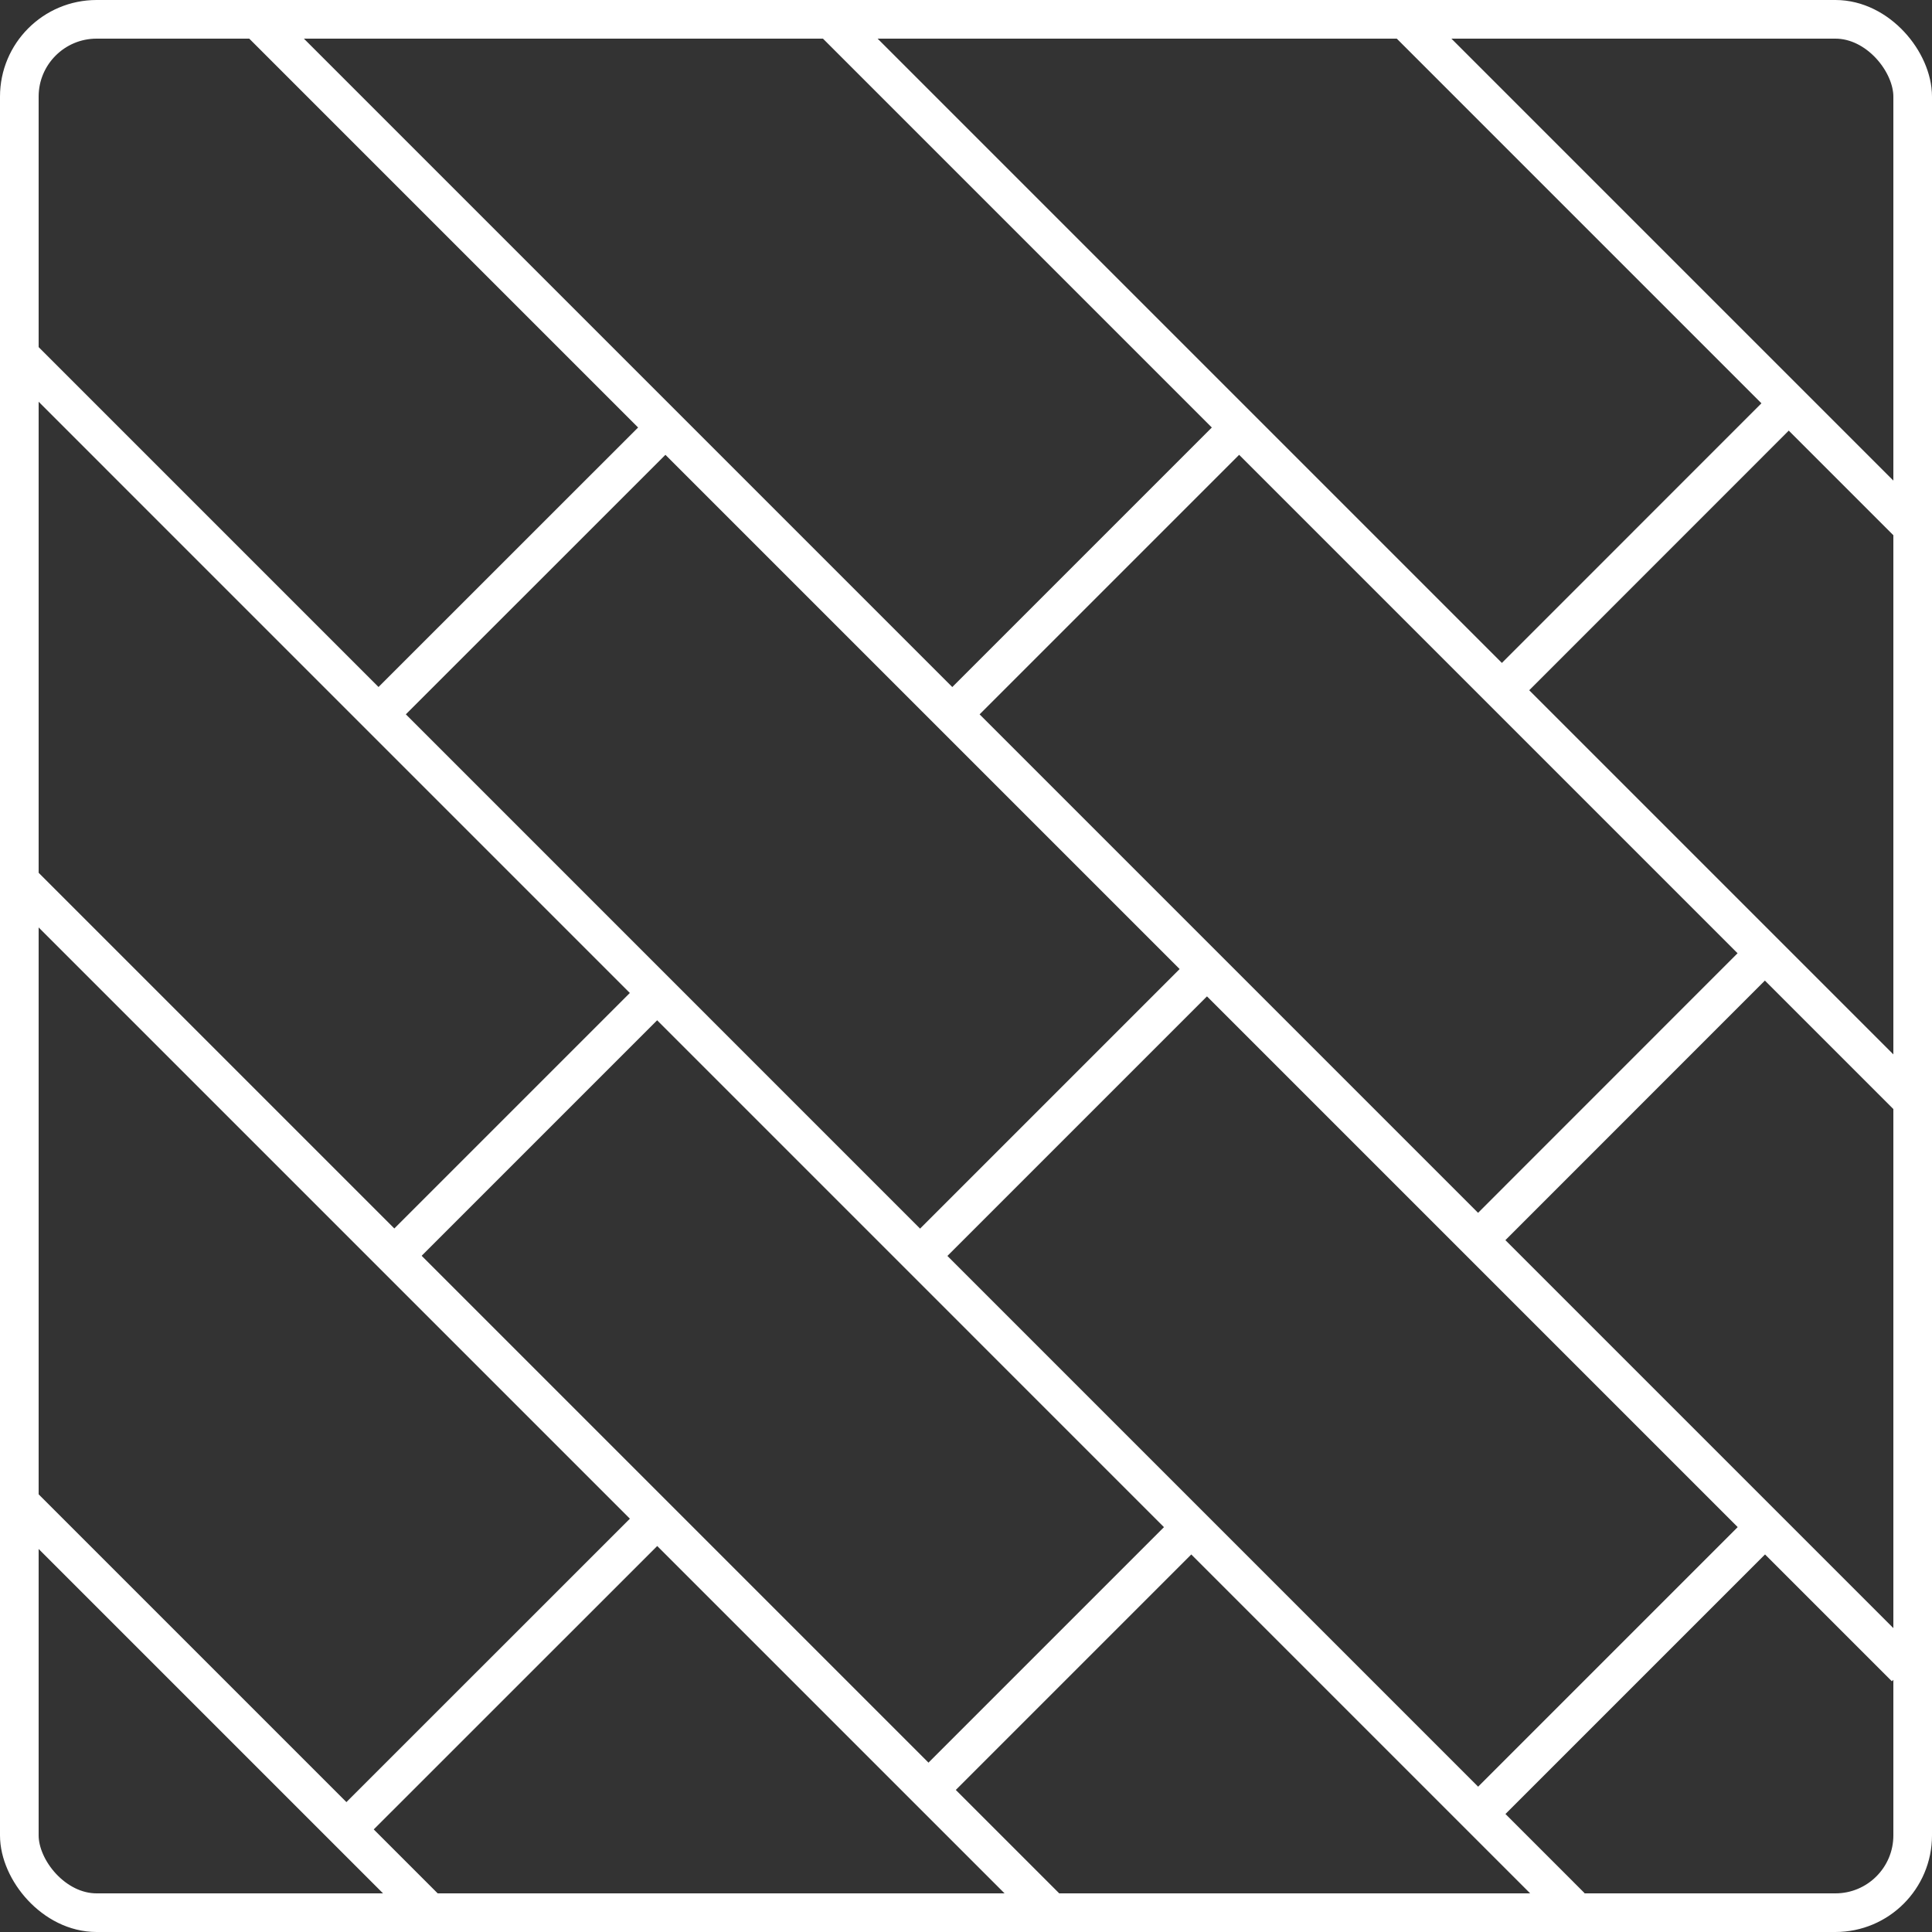 <svg width="20" height="20" viewBox="0 0 20 20" fill="none" xmlns="http://www.w3.org/2000/svg">
<rect x="0" y="0" width="20" height="20" fill="#333333" stroke="none"/>
<g clip-path="url(#clip0_124_880)">
<path d="M-0.535 8.383L10.848 19.766" stroke="white" stroke-width="0.4"/>
<path d="M11.342 -3L22.365 8.023" stroke="white" stroke-width="0.4"/>
<path d="M-4 11.352L7.023 22.375" stroke="white" stroke-width="0.4"/>
<path d="M-0.535 2.941L16.262 19.739" stroke="white" stroke-width="0.4"/>
<path d="M6.719 10.363L4.102 12.98" stroke="white" stroke-width="0.4"/>
<path d="M6.888 15.637L3.564 18.96" stroke="white" stroke-width="0.4"/>
<path d="M12.362 10.164L9.463 13.063" stroke="white" stroke-width="0.4"/>
<path d="M12.332 15.809L9.504 18.637" stroke="white" stroke-width="0.4"/>
<path d="M18.271 15.809L15.302 18.778" stroke="white" stroke-width="0.4"/>
<path d="M18.271 9.867L15.302 12.837" stroke="white" stroke-width="0.4"/>
<path d="M12.827 4.426L9.858 7.395" stroke="white" stroke-width="0.4"/>
<path d="M6.888 4.426L3.918 7.395" stroke="white" stroke-width="0.4"/>
<path d="M18.411 4.281L15.442 7.251" stroke="white" stroke-width="0.4"/>
<path d="M2.404 -0.059L19.726 17.263" stroke="white" stroke-width="0.4"/>
<path d="M5.402 -3L22.2 13.798" stroke="white" stroke-width="0.4"/>
</g>
<rect x="0.2" y="0.2" width="19.6" height="19.6" rx="0.8" stroke="white" stroke-width="0.4"/>
<defs>
<clipPath id="clip0_124_880">
<rect width="20" height="20" rx="1" fill="white"/>
</clipPath>
</defs>
</svg>
